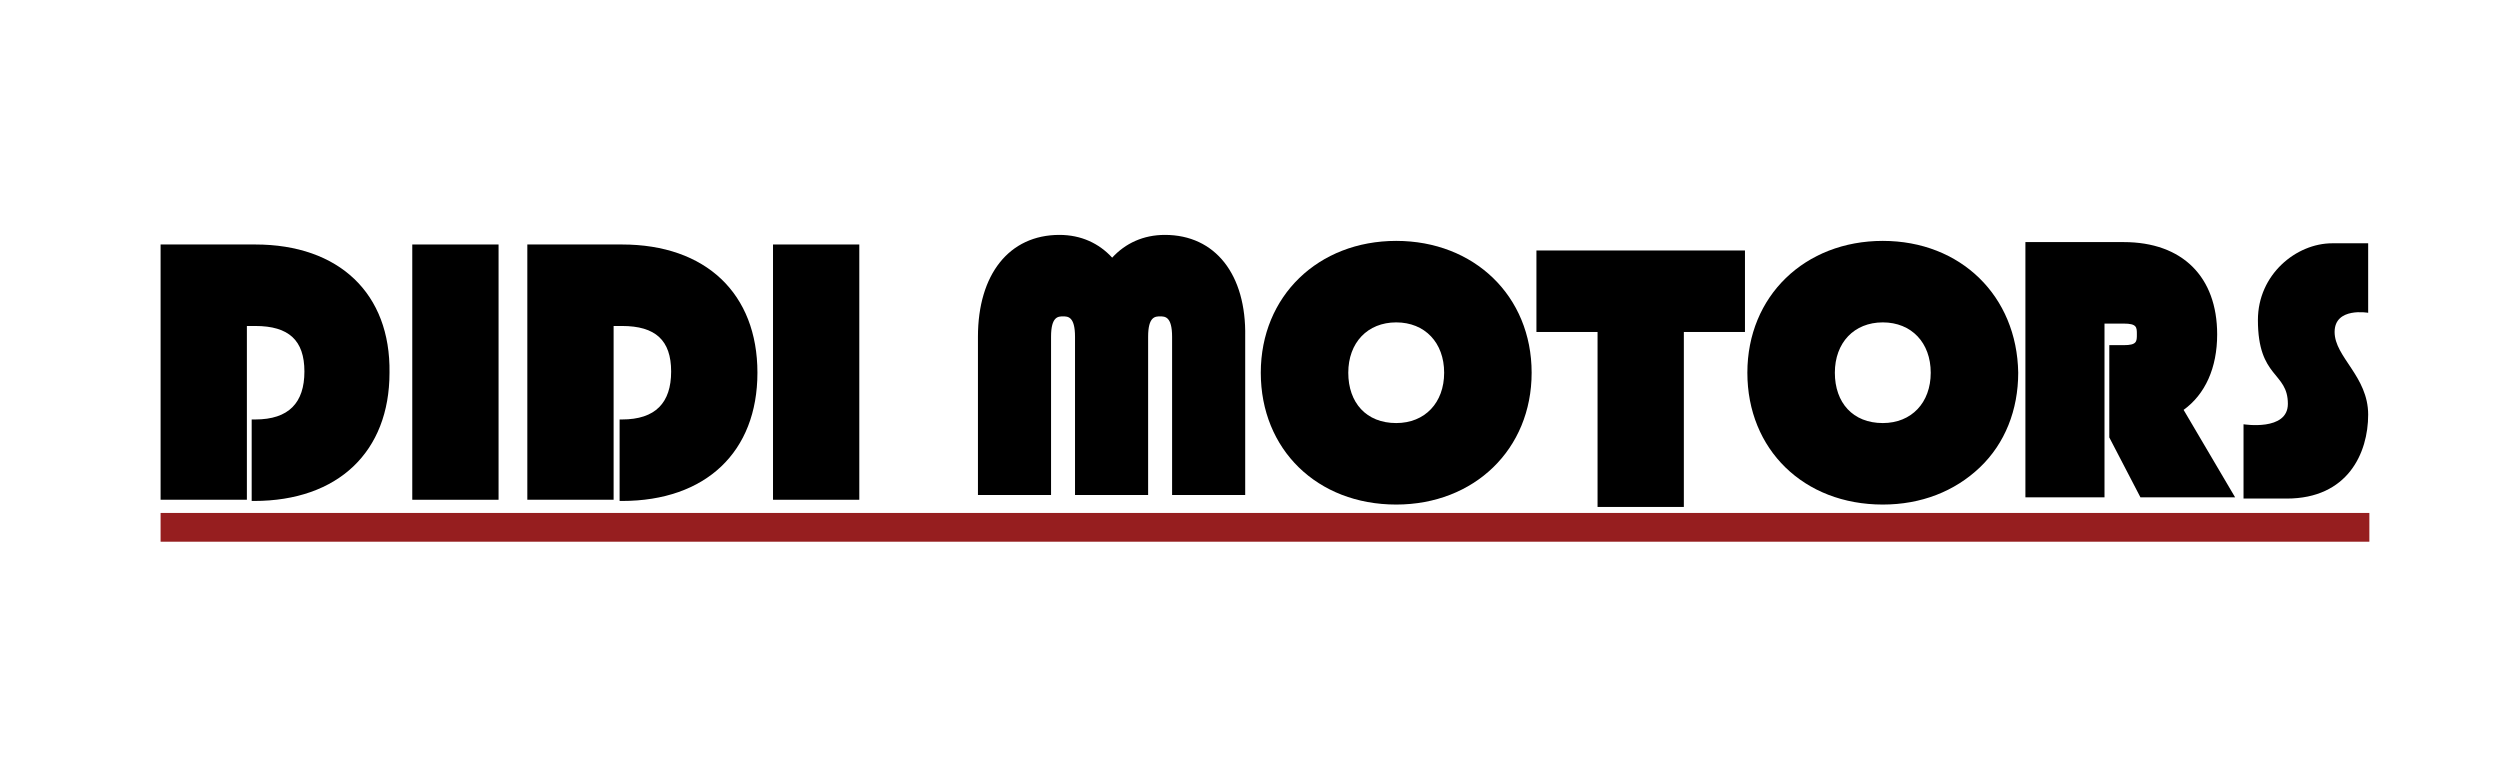 <?xml version="1.0" encoding="utf-8"?>
<!-- Generator: Adobe Illustrator 27.2.0, SVG Export Plug-In . SVG Version: 6.00 Build 0)  -->
<svg version="1.1" id="Layer_1" xmlns="http://www.w3.org/2000/svg" xmlns:xlink="http://www.w3.org/1999/xlink" x="0px" y="0px"
	 viewBox="0 0 208.6 64.7" style="enable-background:new 0 0 208.6 64.7;" xml:space="preserve">
<style type="text/css">
	.Arched_x0020_Green{fill:url(#SVGID_1_);stroke:#FFFFFF;stroke-width:0.25;stroke-miterlimit:1;}
	.st0{fill:#961E1F;}
</style>
<linearGradient id="SVGID_1_" gradientUnits="userSpaceOnUse" x1="-89.621" y1="318.515" x2="-88.913" y2="317.808">
	<stop  offset="0" style="stop-color:#20AC4B"/>
	<stop  offset="0.983" style="stop-color:#19361A"/>
</linearGradient>
<g>
	<rect x="34.4" y="20.4" width="7.2" height="21.3"/>
	<rect x="64.5" y="20.4" width="7.2" height="21.3"/>
	<path d="M97.2,19.6c-1.8,0-3.3,0.7-4.4,1.9c-1.1-1.2-2.6-1.9-4.4-1.9c-4.2,0-6.8,3.3-6.8,8.5l0,13.2h6.1l0-13.2
		c0-1.7,0.6-1.7,1-1.7c0.4,0,1,0,1,1.7l0,13.2h6.1l0-13.2c0-1.7,0.6-1.7,1-1.7c0.4,0,1,0,1,1.7l0,13.2h6.1l0-13.2
		C104,22.9,101.4,19.6,97.2,19.6z"/>
	<path d="M116.5,20.1c-6.5,0-11.3,4.6-11.3,11s4.7,11,11.3,11c6.5,0,11.3-4.6,11.3-11C127.8,24.7,123,20.1,116.5,20.1z M120.5,31.1
		c0,2.5-1.6,4.2-4,4.2c-2.5,0-4-1.7-4-4.2s1.6-4.2,4-4.2C118.9,26.9,120.5,28.6,120.5,31.1z"/>
	<polygon points="128.2,20.9 128.2,27.7 133.3,27.7 133.3,42.3 140.5,42.3 140.5,27.7 145.6,27.7 145.6,20.9 	"/>
	<path d="M157.1,20.1c-6.5,0-11.3,4.6-11.3,11s4.7,11,11.3,11c0,0,0,0,0,0c3.2,0,6-1.1,8.1-3.1c2.1-2,3.2-4.8,3.2-7.9
		C168.3,24.7,163.6,20.1,157.1,20.1z M161.1,31.1c0,2.5-1.6,4.2-4,4.2c-2.5,0-4-1.7-4-4.2s1.6-4.2,4-4.2
		C159.5,26.9,161.1,28.6,161.1,31.1z"/>
	<path d="M21.3,20.4h-7.9l0,21.3h7.2v-7.5h0l0-7h0.7c2.8,0,4.1,1.2,4.1,3.8S24.1,35,21.3,35H21v6.8h0.2c7,0,11.3-4.1,11.3-10.7
		C32.6,24.5,28.3,20.4,21.3,20.4z"/>
	<path d="M51.9,20.4H44l0,21.3h7.2v-7.5h0l0-7h0.7c2.8,0,4.1,1.2,4.1,3.8S54.7,35,51.9,35h-0.2v6.8h0.2c7,0,11.3-4.1,11.3-10.7
		C63.2,24.5,58.9,20.4,51.9,20.4z"/>
	<path d="M182.2,34.2c1.8-1.3,2.8-3.5,2.8-6.3c0-4.8-2.9-7.7-7.8-7.7H169l0,21.3h6.6l0-5.9v-6.8v-0.4v-1.4h1.6
		c1.1,0,1.1,0.3,1.1,0.9c0,0.6,0,0.9-1.1,0.9h-1.2v7.7l2.6,5h7.9L182.2,34.2z"/>
	<path d="M197.6,20.3v5.8c0,0-2.8-0.5-2.8,1.6c0,2.1,2.8,3.7,2.8,6.9s-1.7,7-6.8,7c-3.1,0-3.6,0-3.6,0v-6.2c0,0,3.7,0.6,3.7-1.7
		c0-2.7-2.5-2.1-2.5-7c0-3.8,3.2-6.4,6.2-6.4S197.6,20.3,197.6,20.3z"/>
	<rect x="13.4" y="42.8" class="st0" width="184.3" height="2.4"/>
</g>
</svg>
